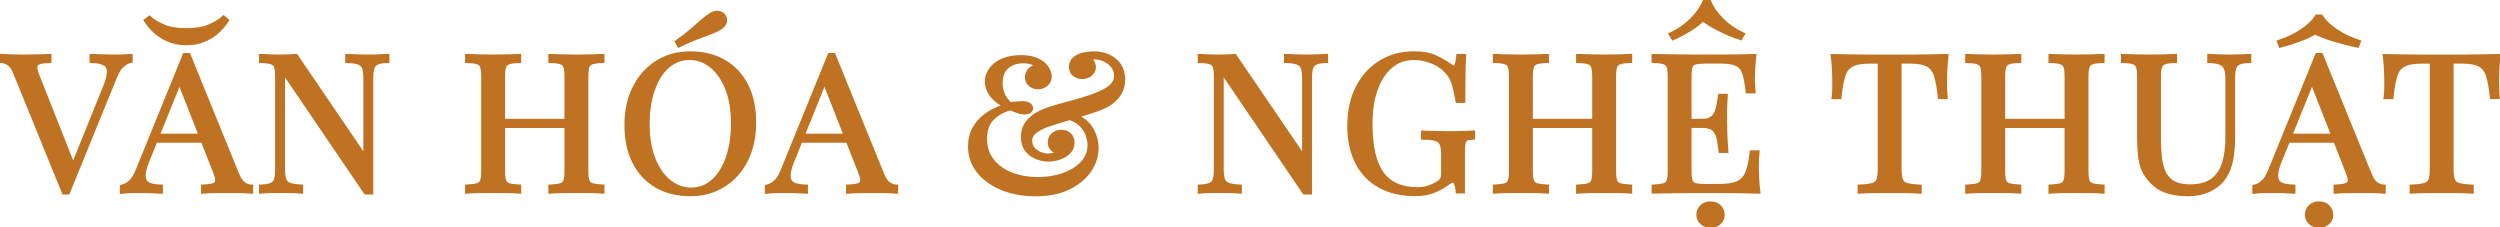 <svg width="473" height="43" viewBox="0 0 473 43" fill="none" xmlns="http://www.w3.org/2000/svg">
<g clip-path="url(#clip0_1430_1525)">
<path d="M24.606 10.714V11.43C24.131 11.528 23.618 11.799 23.082 12.259C22.539 12.711 22.057 13.479 21.634 14.557L12.771 36.309C12.718 36.309 12.673 36.309 12.62 36.309C12.567 36.309 12.522 36.309 12.469 36.309C12.416 36.309 12.371 36.309 12.318 36.309C12.265 36.309 12.22 36.309 12.167 36.309L2.979 13.728C2.602 12.816 2.172 12.213 1.697 11.912C1.222 11.611 0.777 11.453 0.377 11.43V10.714C0.882 10.737 1.501 10.759 2.24 10.782C2.979 10.805 3.704 10.82 4.405 10.82C5.386 10.82 6.299 10.805 7.158 10.782C8.011 10.759 8.705 10.737 9.233 10.714V11.43C8.38 11.453 7.732 11.55 7.294 11.716C6.857 11.882 6.615 12.176 6.578 12.598C6.54 13.02 6.683 13.63 7.008 14.444L14.015 32.142L13.412 32.753L19.967 16.531C20.495 15.235 20.744 14.225 20.721 13.494C20.699 12.764 20.405 12.244 19.854 11.935C19.303 11.626 18.496 11.46 17.44 11.43V10.714C18.172 10.737 18.911 10.759 19.665 10.782C20.42 10.805 21.121 10.82 21.777 10.82C22.434 10.82 22.969 10.805 23.399 10.782C23.822 10.759 24.229 10.737 24.606 10.714Z" fill="#BF7222" stroke="#BF7222" stroke-miterlimit="10"/>
<path d="M35.605 10.533L44.801 33.115C45.178 34.026 45.608 34.629 46.083 34.931C46.558 35.232 47.003 35.39 47.403 35.413V36.129C46.898 36.083 46.287 36.053 45.555 36.038C44.823 36.023 44.099 36.023 43.367 36.023C42.387 36.023 41.474 36.031 40.614 36.038C39.762 36.053 39.068 36.083 38.54 36.129V35.413C39.822 35.367 40.637 35.157 40.991 34.787C41.346 34.418 41.27 33.619 40.765 32.399L33.757 14.557L34.361 14.09L27.805 30.312C27.406 31.269 27.164 32.075 27.089 32.738C27.013 33.393 27.081 33.913 27.293 34.298C27.504 34.682 27.873 34.953 28.386 35.126C28.899 35.292 29.548 35.39 30.325 35.413V36.129C29.623 36.083 28.884 36.053 28.122 36.038C27.353 36.023 26.644 36.023 25.995 36.023C25.369 36.023 24.833 36.031 24.396 36.038C23.958 36.053 23.551 36.083 23.174 36.129V35.413C23.679 35.292 24.192 35.013 24.72 34.569C25.248 34.124 25.724 33.363 26.154 32.286L35.002 10.533C35.1 10.533 35.206 10.533 35.304 10.533C35.402 10.533 35.507 10.533 35.605 10.533ZM42.311 3.496L42.764 3.888C42.364 4.521 41.821 5.154 41.142 5.794C40.463 6.442 39.633 6.977 38.653 7.407C37.672 7.836 36.541 8.055 35.258 8.055C33.976 8.055 32.844 7.836 31.864 7.407C30.883 6.977 30.053 6.435 29.375 5.794C28.696 5.154 28.168 4.521 27.768 3.895L28.258 3.534C28.839 4.061 29.699 4.574 30.838 5.078C31.977 5.583 33.456 5.832 35.266 5.832C37.076 5.832 38.555 5.576 39.709 5.063C40.871 4.543 41.73 4.024 42.311 3.496ZM40.199 25.791V26.507H28.975L29.352 25.791H40.199Z" fill="#BF7222" stroke="#BF7222" stroke-miterlimit="10"/>
<path d="M73.171 10.714V11.43C72.319 11.453 71.67 11.573 71.233 11.792C70.795 12.01 70.501 12.357 70.35 12.831C70.199 13.314 70.124 13.992 70.124 14.881V36.309C69.973 36.309 69.83 36.309 69.686 36.309C69.543 36.309 69.407 36.309 69.256 36.309L53.423 13.012V31.962C53.423 32.821 53.506 33.499 53.672 33.989C53.838 34.478 54.162 34.825 54.652 35.028C55.143 35.232 55.874 35.36 56.855 35.405V36.121C56.403 36.076 55.814 36.045 55.082 36.03C54.351 36.015 53.664 36.015 53.008 36.015C52.382 36.015 51.748 36.023 51.107 36.03C50.466 36.045 49.93 36.076 49.508 36.121V35.413C50.36 35.367 51.009 35.239 51.447 35.036C51.884 34.832 52.178 34.486 52.329 33.996C52.48 33.506 52.555 32.828 52.555 31.969V14.519C52.555 13.637 52.48 12.982 52.329 12.56C52.178 12.138 51.884 11.852 51.447 11.701C51.009 11.543 50.36 11.453 49.508 11.43V10.714C49.938 10.737 50.466 10.759 51.107 10.782C51.748 10.805 52.382 10.82 53.008 10.82C53.559 10.82 54.087 10.805 54.592 10.782C55.097 10.759 55.542 10.737 55.95 10.714L69.249 30.244V14.881C69.249 13.999 69.166 13.314 69.007 12.831C68.841 12.357 68.517 12.002 68.027 11.792C67.537 11.581 66.805 11.46 65.824 11.43V10.714C66.277 10.737 66.873 10.759 67.612 10.782C68.351 10.805 69.038 10.82 69.664 10.82C70.32 10.82 70.961 10.805 71.602 10.782C72.244 10.759 72.764 10.737 73.171 10.714Z" fill="#BF7222" stroke="#BF7222" stroke-miterlimit="10"/>
<path d="M88.498 36.128V35.413C89.35 35.367 89.999 35.269 90.437 35.126C90.874 34.983 91.168 34.697 91.319 34.267C91.47 33.838 91.546 33.19 91.546 32.331V14.519C91.546 13.637 91.47 12.982 91.319 12.56C91.168 12.138 90.874 11.852 90.437 11.701C89.999 11.543 89.35 11.453 88.498 11.43V10.714C89.026 10.737 89.72 10.759 90.573 10.782C91.425 10.805 92.345 10.82 93.326 10.82C94.208 10.82 95.076 10.805 95.943 10.782C96.811 10.759 97.535 10.737 98.108 10.714V11.43C97.256 11.453 96.607 11.543 96.17 11.701C95.732 11.859 95.438 12.146 95.287 12.56C95.136 12.982 95.061 13.63 95.061 14.519V32.323C95.061 33.182 95.136 33.83 95.287 34.26C95.438 34.689 95.732 34.975 96.17 35.119C96.607 35.262 97.256 35.36 98.108 35.405V36.121C97.528 36.076 96.811 36.045 95.943 36.03C95.076 36.015 94.201 36.015 93.326 36.015C92.345 36.015 91.432 36.023 90.573 36.03C89.72 36.053 89.026 36.083 88.498 36.128ZM93.741 23.711V22.995H108.624V23.711H93.741ZM104.249 36.128V35.413C105.101 35.367 105.75 35.269 106.187 35.126C106.625 34.983 106.919 34.697 107.07 34.267C107.221 33.838 107.296 33.19 107.296 32.331V14.519C107.296 13.637 107.221 12.982 107.07 12.56C106.919 12.138 106.625 11.852 106.187 11.701C105.75 11.543 105.101 11.453 104.249 11.43V10.714C104.829 10.737 105.554 10.759 106.436 10.782C107.319 10.805 108.179 10.82 109.039 10.82C110.019 10.82 110.932 10.805 111.792 10.782C112.644 10.759 113.338 10.737 113.866 10.714V11.43C113.014 11.453 112.365 11.543 111.928 11.701C111.49 11.859 111.196 12.146 111.045 12.56C110.894 12.975 110.819 13.63 110.819 14.519V32.323C110.819 33.182 110.894 33.83 111.045 34.26C111.196 34.689 111.49 34.975 111.928 35.119C112.365 35.262 113.014 35.36 113.866 35.405V36.121C113.338 36.076 112.644 36.045 111.792 36.03C110.94 36.015 110.019 36.015 109.039 36.015C108.186 36.015 107.319 36.023 106.436 36.03C105.554 36.053 104.829 36.083 104.249 36.128Z" fill="#BF7222" stroke="#BF7222" stroke-miterlimit="10"/>
<path d="M130.621 10.209C133.005 10.209 135.095 10.722 136.898 11.754C138.693 12.786 140.088 14.263 141.077 16.184C142.065 18.113 142.563 20.449 142.563 23.199C142.563 25.881 142.057 28.224 141.039 30.236C140.021 32.248 138.61 33.815 136.799 34.938C134.989 36.06 132.922 36.626 130.584 36.626C128.2 36.626 126.103 36.113 124.308 35.081C122.512 34.049 121.117 32.572 120.129 30.628C119.133 28.692 118.643 26.356 118.643 23.628C118.643 20.946 119.156 18.603 120.189 16.591C121.215 14.579 122.633 13.012 124.428 11.889C126.224 10.774 128.291 10.209 130.621 10.209ZM130.471 10.857C128.841 10.857 127.423 11.392 126.216 12.47C125.009 13.547 124.074 15.031 123.41 16.923C122.746 18.814 122.414 21.006 122.414 23.493C122.414 26.032 122.784 28.24 123.523 30.116C124.262 31.992 125.266 33.446 126.54 34.456C127.808 35.473 129.211 35.985 130.742 35.985C132.372 35.985 133.797 35.45 134.997 34.373C136.204 33.295 137.139 31.803 137.803 29.905C138.467 27.998 138.798 25.821 138.798 23.357C138.798 20.795 138.429 18.58 137.69 16.719C136.95 14.851 135.947 13.412 134.695 12.394C133.435 11.37 132.032 10.857 130.471 10.857ZM134.582 2.886C135.087 2.577 135.54 2.464 135.955 2.547C136.37 2.629 136.679 2.825 136.875 3.142C137.079 3.451 137.124 3.797 137.026 4.167C136.928 4.536 136.611 4.89 136.083 5.229C135.555 5.538 134.944 5.824 134.257 6.073C133.571 6.321 132.764 6.623 131.843 6.969C130.923 7.316 129.814 7.798 128.509 8.424L128.245 7.956C129.399 7.12 130.35 6.382 131.089 5.749C131.828 5.116 132.462 4.558 132.99 4.076C133.526 3.594 134.054 3.202 134.582 2.886Z" fill="#BF7222" stroke="#BF7222" stroke-miterlimit="10"/>
<path d="M157.64 10.533L166.836 33.115C167.213 34.026 167.643 34.629 168.118 34.931C168.593 35.232 169.039 35.39 169.438 35.413V36.129C168.933 36.083 168.322 36.053 167.59 36.038C166.858 36.023 166.134 36.023 165.403 36.023C164.422 36.023 163.509 36.031 162.649 36.038C161.797 36.053 161.103 36.083 160.575 36.129V35.413C161.857 35.367 162.672 35.157 163.026 34.787C163.381 34.418 163.306 33.62 162.8 32.399L155.792 14.557L156.396 14.09L149.841 30.312C149.441 31.269 149.199 32.075 149.124 32.738C149.049 33.393 149.116 33.913 149.328 34.298C149.539 34.682 149.909 34.953 150.421 35.126C150.934 35.292 151.583 35.39 152.36 35.413V36.129C151.659 36.083 150.919 36.053 150.157 36.038C149.388 36.023 148.679 36.023 148.03 36.023C147.404 36.023 146.869 36.031 146.431 36.038C145.993 36.053 145.586 36.083 145.209 36.129V35.413C145.714 35.292 146.227 35.013 146.755 34.569C147.283 34.124 147.759 33.363 148.189 32.286L157.045 10.533C157.143 10.533 157.248 10.533 157.346 10.533C157.437 10.533 157.535 10.533 157.64 10.533ZM162.234 25.791V26.507H151.01L151.387 25.791H162.234Z" fill="#BF7222" stroke="#BF7222" stroke-miterlimit="10"/>
<path d="M193.17 10.933C194.121 10.933 194.913 11.038 195.546 11.242C196.172 11.445 196.685 11.701 197.093 12.01C197.417 12.251 197.681 12.515 197.885 12.801C198.088 13.088 198.239 13.374 198.337 13.66C198.435 13.947 198.488 14.225 198.488 14.489C198.488 15.084 198.269 15.552 197.832 15.891C197.394 16.23 196.912 16.395 196.384 16.395C195.878 16.395 195.426 16.237 195.026 15.928C194.626 15.619 194.422 15.175 194.422 14.602C194.422 14.075 194.611 13.63 194.988 13.254C195.365 12.884 195.841 12.673 196.421 12.628C196.323 12.319 196.014 12.048 195.501 11.822C194.988 11.596 194.339 11.483 193.562 11.483C192.28 11.483 191.231 11.845 190.417 12.575C189.602 13.306 189.195 14.369 189.195 15.755C189.195 16.425 189.323 17.104 189.587 17.804C189.851 18.497 190.356 19.183 191.111 19.854C191.541 19.778 191.978 19.726 192.431 19.695C192.883 19.658 193.223 19.643 193.449 19.643C193.902 19.643 194.264 19.718 194.543 19.861C194.822 20.005 194.958 20.208 194.958 20.472C194.958 20.69 194.867 20.856 194.679 20.976C194.49 21.097 194.234 21.157 193.909 21.157C193.434 21.157 192.929 21.059 192.401 20.848C191.873 20.645 191.458 20.487 191.156 20.366C189.7 20.773 188.516 21.436 187.611 22.355C186.705 23.274 186.253 24.578 186.253 26.251C186.253 27.901 186.705 29.302 187.611 30.447C188.516 31.593 189.723 32.474 191.247 33.084C192.763 33.695 194.468 33.996 196.353 33.996C197.681 33.996 198.948 33.846 200.14 33.544C201.332 33.243 202.388 32.806 203.308 32.233C204.221 31.66 204.945 30.975 205.473 30.169C206.001 29.37 206.265 28.451 206.265 27.426C206.265 26.974 206.167 26.394 205.964 25.686C205.76 24.977 205.345 24.284 204.719 23.606C204.093 22.92 203.12 22.393 201.815 22.009L202.267 21.647C204.101 22.174 205.405 23.018 206.182 24.179C206.959 25.339 207.352 26.635 207.352 28.074C207.352 29.513 206.899 30.884 205.994 32.203C205.089 33.522 203.784 34.592 202.079 35.413C200.374 36.242 198.3 36.648 195.863 36.648C194.226 36.648 192.68 36.445 191.209 36.038C189.738 35.631 188.44 35.036 187.309 34.26C186.177 33.484 185.287 32.542 184.631 31.442C183.975 30.342 183.65 29.099 183.65 27.705C183.65 26.416 183.914 25.309 184.442 24.382C184.97 23.455 185.619 22.702 186.404 22.099C187.181 21.504 187.958 21.037 188.742 20.72C189.527 20.404 190.153 20.178 190.628 20.057C189.798 19.695 189.104 19.274 188.538 18.784C187.973 18.294 187.543 17.752 187.256 17.171C186.969 16.584 186.826 16.004 186.826 15.431C186.826 14.858 186.962 14.301 187.241 13.766C187.52 13.231 187.92 12.741 188.448 12.312C188.976 11.882 189.632 11.543 190.424 11.309C191.186 11.053 192.114 10.933 193.17 10.933ZM206.884 10.21C208.438 10.21 209.75 10.631 210.799 11.483C211.855 12.334 212.383 13.525 212.383 15.054C212.383 15.868 212.225 16.591 211.915 17.224C211.599 17.857 211.176 18.415 210.633 18.889C210.09 19.372 209.486 19.763 208.808 20.072C208.227 20.336 207.472 20.622 206.529 20.931C205.587 21.24 204.583 21.557 203.512 21.866C202.441 22.174 201.43 22.483 200.457 22.777C199.491 23.079 198.707 23.335 198.104 23.546C197.176 23.885 196.391 24.292 195.75 24.781C195.109 25.271 194.792 25.904 194.792 26.665C194.792 27.29 194.981 27.81 195.358 28.247C195.735 28.677 196.195 29.001 196.731 29.219C197.274 29.438 197.779 29.543 198.254 29.543C198.481 29.543 198.76 29.513 199.099 29.453C199.439 29.393 199.748 29.302 200.02 29.182C200.299 29.061 200.457 28.918 200.51 28.752C200.11 28.677 199.71 28.503 199.326 28.232C198.933 27.953 198.745 27.517 198.745 26.921C198.745 26.349 198.948 25.889 199.348 25.558C199.748 25.226 200.238 25.053 200.819 25.053C201.423 25.053 201.905 25.233 202.267 25.588C202.63 25.942 202.811 26.416 202.811 26.989C202.811 27.66 202.577 28.225 202.117 28.692C201.649 29.159 201.076 29.506 200.382 29.732C199.688 29.958 199.009 30.071 198.33 30.071C197.628 30.071 196.912 29.927 196.18 29.641C195.448 29.355 194.852 28.903 194.37 28.293C193.894 27.682 193.653 26.876 193.653 25.866C193.653 25.03 193.849 24.284 194.234 23.644C194.618 23.003 195.207 22.423 195.984 21.918C196.761 21.413 197.719 20.984 198.85 20.63C199.605 20.389 200.517 20.125 201.604 19.839C202.682 19.552 203.799 19.244 204.938 18.904C206.077 18.573 207.118 18.196 208.046 17.789C209.305 17.239 210.158 16.674 210.61 16.102C211.063 15.529 211.289 14.941 211.289 14.346C211.289 13.653 211.086 13.035 210.686 12.5C210.286 11.965 209.75 11.528 209.087 11.212C208.423 10.888 207.699 10.729 206.922 10.729C206.62 10.729 206.371 10.752 206.167 10.805C205.964 10.85 205.843 10.933 205.79 11.053C206.145 11.219 206.409 11.46 206.582 11.769C206.756 12.078 206.846 12.395 206.846 12.703C206.846 13.208 206.643 13.623 206.228 13.962C205.813 14.301 205.315 14.466 204.742 14.466C204.266 14.466 203.814 14.316 203.384 14.014C202.954 13.713 202.743 13.268 202.743 12.666C202.743 12.04 202.961 11.551 203.399 11.197C203.836 10.835 204.38 10.579 205.021 10.428C205.654 10.292 206.281 10.21 206.884 10.21Z" fill="#BF7222" stroke="#BF7222" stroke-miterlimit="10"/>
<path d="M250.771 10.714V11.43C249.919 11.453 249.27 11.573 248.833 11.792C248.395 12.01 248.101 12.357 247.95 12.831C247.799 13.314 247.724 13.992 247.724 14.881V36.309C247.573 36.309 247.43 36.309 247.286 36.309C247.143 36.309 247.007 36.309 246.856 36.309L231.03 13.012V31.962C231.03 32.821 231.113 33.499 231.279 33.989C231.445 34.478 231.77 34.825 232.26 35.028C232.75 35.232 233.482 35.36 234.463 35.405V36.121C234.01 36.076 233.422 36.045 232.69 36.03C231.958 36.015 231.272 36.015 230.615 36.015C229.989 36.015 229.356 36.023 228.714 36.03C228.073 36.045 227.538 36.076 227.115 36.121V35.413C227.968 35.367 228.616 35.239 229.054 35.036C229.491 34.832 229.786 34.486 229.936 33.996C230.087 33.506 230.163 32.828 230.163 31.969V14.519C230.163 13.637 230.087 12.982 229.936 12.56C229.786 12.138 229.491 11.852 229.054 11.701C228.616 11.543 227.968 11.453 227.115 11.43V10.714C227.545 10.737 228.073 10.759 228.714 10.782C229.356 10.805 229.989 10.82 230.615 10.82C231.166 10.82 231.694 10.805 232.199 10.782C232.705 10.759 233.15 10.737 233.557 10.714L246.856 30.244V14.881C246.856 13.999 246.773 13.314 246.615 12.831C246.449 12.357 246.125 12.002 245.634 11.792C245.144 11.581 244.412 11.46 243.432 11.43V10.714C243.884 10.737 244.48 10.759 245.219 10.782C245.959 10.805 246.645 10.82 247.271 10.82C247.927 10.82 248.569 10.805 249.21 10.782C249.851 10.759 250.371 10.737 250.771 10.714Z" fill="#BF7222" stroke="#BF7222" stroke-miterlimit="10"/>
<path d="M267.54 10.21C269.169 10.21 270.489 10.443 271.493 10.91C272.496 11.377 273.439 11.92 274.321 12.545C274.646 12.786 274.902 12.907 275.076 12.907C275.551 12.907 275.868 12.176 276.019 10.714H276.886C276.833 11.596 276.796 12.673 276.773 13.947C276.75 15.213 276.735 16.893 276.735 18.972H275.868C275.694 17.97 275.476 16.998 275.227 16.064C274.978 15.13 274.563 14.331 273.982 13.66C273.25 12.779 272.3 12.086 271.115 11.596C269.931 11.106 268.717 10.857 267.464 10.857C266.212 10.857 265.073 11.151 264.055 11.739C263.037 12.327 262.161 13.171 261.437 14.271C260.706 15.371 260.147 16.697 259.763 18.234C259.37 19.778 259.182 21.519 259.182 23.455C259.182 27.765 259.914 30.915 261.369 32.911C262.825 34.908 265.088 35.91 268.151 35.91C269.056 35.91 269.841 35.782 270.504 35.533C271.168 35.285 271.689 35.036 272.066 34.795C272.541 34.486 272.843 34.192 272.971 33.913C273.099 33.635 273.16 33.273 273.16 32.821V29.378C273.16 28.398 273.062 27.667 272.858 27.185C272.654 26.71 272.285 26.386 271.749 26.213C271.206 26.047 270.414 25.949 269.358 25.927V25.211C269.81 25.233 270.339 25.256 270.942 25.264C271.545 25.279 272.179 25.286 272.843 25.301C273.507 25.316 274.118 25.316 274.668 25.316C275.498 25.316 276.245 25.301 276.909 25.279C277.573 25.256 278.131 25.233 278.583 25.203V25.919C278.033 25.942 277.618 26.025 277.339 26.168C277.06 26.311 276.879 26.597 276.796 27.027C276.705 27.456 276.667 28.119 276.667 29.001V36.106H275.913C275.89 35.699 275.792 35.255 275.626 34.78C275.46 34.305 275.219 34.064 274.895 34.064C274.744 34.064 274.593 34.102 274.442 34.169C274.291 34.245 274.027 34.411 273.65 34.674C272.82 35.27 271.945 35.744 271.01 36.091C270.082 36.437 269.003 36.611 267.774 36.611C265.186 36.611 262.969 36.106 261.121 35.081C259.272 34.064 257.862 32.602 256.881 30.681C255.9 28.767 255.41 26.484 255.41 23.825C255.41 21.022 255.938 18.611 256.994 16.576C258.05 14.542 259.484 12.967 261.309 11.86C263.135 10.752 265.201 10.21 267.54 10.21Z" fill="#BF7222" stroke="#BF7222" stroke-miterlimit="10"/>
<path d="M282.951 36.128V35.413C283.804 35.367 284.452 35.269 284.89 35.126C285.327 34.983 285.622 34.697 285.772 34.267C285.923 33.838 285.999 33.19 285.999 32.331V14.519C285.999 13.637 285.923 12.982 285.772 12.56C285.622 12.138 285.327 11.852 284.89 11.701C284.452 11.543 283.804 11.453 282.951 11.43V10.714C283.479 10.737 284.173 10.759 285.026 10.782C285.878 10.805 286.798 10.82 287.779 10.82C288.662 10.82 289.529 10.805 290.396 10.782C291.264 10.759 291.988 10.737 292.561 10.714V11.43C291.709 11.453 291.06 11.543 290.623 11.701C290.185 11.859 289.891 12.146 289.74 12.56C289.589 12.982 289.514 13.63 289.514 14.519V32.323C289.514 33.182 289.589 33.83 289.74 34.26C289.891 34.689 290.185 34.975 290.623 35.119C291.06 35.262 291.709 35.36 292.561 35.405V36.121C291.981 36.076 291.264 36.045 290.396 36.03C289.529 36.015 288.654 36.015 287.779 36.015C286.798 36.015 285.886 36.023 285.026 36.03C284.166 36.053 283.479 36.083 282.951 36.128ZM288.186 23.711V22.995H303.069V23.711H288.186ZM298.694 36.128V35.413C299.547 35.367 300.195 35.269 300.633 35.126C301.07 34.983 301.365 34.697 301.515 34.267C301.666 33.838 301.742 33.19 301.742 32.331V14.519C301.742 13.637 301.666 12.982 301.515 12.56C301.365 12.138 301.07 11.852 300.633 11.701C300.195 11.543 299.547 11.453 298.694 11.43V10.714C299.275 10.737 299.999 10.759 300.882 10.782C301.764 10.805 302.624 10.82 303.484 10.82C304.465 10.82 305.378 10.805 306.238 10.782C307.09 10.759 307.784 10.737 308.312 10.714V11.43C307.46 11.453 306.811 11.543 306.373 11.701C305.936 11.859 305.642 12.146 305.491 12.56C305.34 12.975 305.264 13.63 305.264 14.519V32.323C305.264 33.182 305.34 33.83 305.491 34.26C305.642 34.689 305.936 34.975 306.373 35.119C306.811 35.262 307.46 35.36 308.312 35.405V36.121C307.784 36.076 307.09 36.045 306.238 36.03C305.385 36.015 304.465 36.015 303.484 36.015C302.632 36.015 301.764 36.023 300.882 36.03C300.007 36.053 299.275 36.083 298.694 36.128Z" fill="#BF7222" stroke="#BF7222" stroke-miterlimit="10"/>
<path d="M331.78 10.714C331.682 11.55 331.607 12.364 331.569 13.155C331.532 13.947 331.516 14.542 331.516 14.949C331.516 15.378 331.532 15.793 331.554 16.184C331.577 16.576 331.607 16.908 331.63 17.171H330.762C330.611 15.762 330.4 14.64 330.121 13.811C329.842 12.982 329.374 12.402 328.71 12.055C328.047 11.709 327.043 11.536 325.716 11.536H322.585C321.733 11.536 321.084 11.603 320.646 11.731C320.209 11.859 319.915 12.138 319.764 12.56C319.613 12.982 319.538 13.63 319.538 14.519V32.323C319.538 33.182 319.613 33.83 319.764 34.26C319.915 34.689 320.209 34.976 320.646 35.104C321.084 35.239 321.733 35.3 322.585 35.3H325.338C326.923 35.3 328.122 35.096 328.937 34.689C329.751 34.282 330.34 33.619 330.709 32.7C331.071 31.781 331.343 30.53 331.516 28.948H332.384C332.309 29.596 332.271 30.455 332.271 31.532C332.271 31.984 332.286 32.64 332.324 33.491C332.361 34.343 332.429 35.217 332.535 36.128C331.252 36.083 329.812 36.053 328.205 36.038C326.598 36.023 325.165 36.023 323.913 36.023C323.362 36.023 322.653 36.023 321.786 36.023C320.918 36.023 319.983 36.031 318.979 36.038C317.976 36.053 316.958 36.061 315.924 36.076C314.891 36.091 313.918 36.106 312.982 36.128V35.413C313.835 35.367 314.484 35.27 314.921 35.126C315.359 34.983 315.653 34.697 315.804 34.267C315.955 33.838 316.03 33.19 316.03 32.331V14.519C316.03 13.638 315.955 12.982 315.804 12.56C315.653 12.138 315.359 11.852 314.921 11.701C314.484 11.543 313.835 11.453 312.982 11.43V10.714C313.91 10.737 314.891 10.759 315.924 10.767C316.958 10.774 317.969 10.79 318.979 10.805C319.983 10.82 320.918 10.82 321.786 10.82C322.653 10.82 323.362 10.82 323.913 10.82C325.067 10.82 326.379 10.812 327.85 10.805C329.314 10.79 330.619 10.759 331.78 10.714ZM323.264 0.377C323.769 1.575 324.577 2.728 325.693 3.843C326.809 4.958 328.099 5.862 329.555 6.555L329.253 7.06C327.896 6.608 326.576 6.058 325.301 5.41C324.018 4.762 322.977 4.121 322.17 3.473C321.544 4.121 320.722 4.762 319.704 5.41C318.685 6.058 317.652 6.608 316.596 7.06L316.294 6.555C317.75 5.862 319.04 4.958 320.156 3.843C321.273 2.728 322.087 1.575 322.585 0.377H323.264ZM325.301 22.988V23.704H318.406V22.988H325.301ZM323.641 42.623C323.038 42.623 322.525 42.435 322.095 42.066C321.665 41.697 321.454 41.207 321.454 40.611C321.454 40.062 321.65 39.587 322.034 39.195C322.427 38.803 322.955 38.6 323.634 38.6C324.313 38.6 324.848 38.803 325.233 39.21C325.625 39.617 325.814 40.092 325.814 40.649C325.814 41.244 325.595 41.727 325.157 42.088C324.727 42.442 324.215 42.623 323.641 42.623ZM326.387 18.249C326.289 19.613 326.244 20.652 326.259 21.368C326.274 22.084 326.274 22.747 326.274 23.342C326.274 23.937 326.289 24.601 326.312 25.316C326.334 26.032 326.402 27.072 326.5 28.436H325.633C325.535 27.667 325.414 26.921 325.278 26.19C325.142 25.459 324.841 24.864 324.373 24.397C323.905 23.93 323.121 23.696 322.019 23.696V22.98C322.849 22.98 323.483 22.822 323.92 22.498C324.358 22.174 324.682 21.76 324.878 21.263C325.074 20.765 325.218 20.238 325.293 19.703C325.369 19.168 325.444 18.678 325.519 18.249H326.387V18.249Z" fill="#BF7222" stroke="#BF7222" stroke-miterlimit="10"/>
<path d="M368.139 10.714C368.041 11.626 367.973 12.5 367.935 13.351C367.898 14.203 367.875 14.851 367.875 15.31C367.875 15.883 367.89 16.425 367.913 16.923C367.935 17.42 367.965 17.864 367.988 18.249H367.121C366.947 16.576 366.706 15.25 366.404 14.286C366.102 13.313 365.574 12.613 364.82 12.183C364.065 11.754 362.896 11.535 361.32 11.535H359.283V31.962C359.283 32.919 359.373 33.634 359.562 34.117C359.751 34.599 360.12 34.915 360.671 35.089C361.222 35.254 362.029 35.367 363.085 35.413V36.128C362.429 36.083 361.599 36.053 360.596 36.038C359.592 36.023 358.574 36.023 357.54 36.023C356.409 36.023 355.345 36.03 354.357 36.038C353.361 36.053 352.569 36.083 351.966 36.128V35.413C353.022 35.367 353.822 35.254 354.38 35.089C354.93 34.923 355.3 34.599 355.489 34.117C355.677 33.642 355.768 32.919 355.768 31.962V11.543H353.731C352.17 11.543 351.008 11.761 350.246 12.191C349.477 12.62 348.949 13.321 348.647 14.293C348.345 15.265 348.104 16.584 347.93 18.256H347.063C347.116 17.872 347.146 17.427 347.153 16.93C347.168 16.425 347.168 15.89 347.168 15.318C347.168 14.866 347.153 14.21 347.116 13.359C347.078 12.507 347.01 11.633 346.904 10.722C347.96 10.744 349.107 10.767 350.352 10.79C351.596 10.812 352.841 10.827 354.101 10.827C355.36 10.827 356.499 10.827 357.525 10.827C358.551 10.827 359.69 10.827 360.935 10.827C362.18 10.827 363.424 10.812 364.684 10.79C365.959 10.759 367.105 10.737 368.139 10.714Z" fill="#BF7222" stroke="#BF7222" stroke-miterlimit="10"/>
<path d="M372.318 36.128V35.413C373.171 35.367 373.819 35.269 374.257 35.126C374.695 34.983 374.989 34.697 375.14 34.267C375.29 33.838 375.366 33.19 375.366 32.331V14.519C375.366 13.637 375.29 12.982 375.14 12.56C374.989 12.138 374.695 11.852 374.257 11.701C373.819 11.543 373.171 11.453 372.318 11.43V10.714C372.846 10.737 373.54 10.759 374.393 10.782C375.245 10.805 376.165 10.82 377.146 10.82C378.029 10.82 378.896 10.805 379.764 10.782C380.631 10.759 381.355 10.737 381.929 10.714V11.43C381.076 11.453 380.427 11.543 379.99 11.701C379.552 11.859 379.258 12.146 379.107 12.56C378.957 12.982 378.881 13.63 378.881 14.519V32.323C378.881 33.182 378.957 33.83 379.107 34.26C379.258 34.689 379.552 34.975 379.99 35.119C380.427 35.262 381.076 35.36 381.929 35.405V36.121C381.348 36.076 380.631 36.045 379.764 36.03C378.896 36.015 378.021 36.015 377.146 36.015C376.165 36.015 375.253 36.023 374.393 36.03C373.533 36.053 372.846 36.083 372.318 36.128ZM377.553 23.711V22.995H392.437V23.711H377.553ZM388.069 36.128V35.413C388.921 35.367 389.57 35.269 390.008 35.126C390.445 34.983 390.739 34.697 390.89 34.267C391.041 33.838 391.116 33.19 391.116 32.331V14.519C391.116 13.637 391.041 12.982 390.89 12.56C390.739 12.138 390.445 11.852 390.008 11.701C389.57 11.543 388.921 11.453 388.069 11.43V10.714C388.65 10.737 389.374 10.759 390.256 10.782C391.139 10.805 391.999 10.82 392.859 10.82C393.84 10.82 394.752 10.805 395.612 10.782C396.465 10.759 397.159 10.737 397.687 10.714V11.43C396.834 11.453 396.186 11.543 395.748 11.701C395.311 11.859 395.016 12.146 394.866 12.56C394.715 12.975 394.639 13.63 394.639 14.519V32.323C394.639 33.182 394.715 33.83 394.866 34.26C395.016 34.689 395.311 34.975 395.748 35.119C396.186 35.262 396.834 35.36 397.687 35.405V36.121C397.159 36.076 396.465 36.045 395.612 36.03C394.76 36.015 393.84 36.015 392.859 36.015C392.007 36.015 391.139 36.023 390.256 36.03C389.374 36.053 388.642 36.083 388.069 36.128Z" fill="#BF7222" stroke="#BF7222" stroke-miterlimit="10"/>
<path d="M425.439 10.714V11.43C424.587 11.453 423.938 11.573 423.501 11.792C423.063 12.01 422.769 12.357 422.618 12.831C422.467 13.314 422.392 13.992 422.392 14.881V25.685C422.392 27.358 422.279 28.82 422.053 30.063C421.826 31.306 421.426 32.384 420.846 33.295C420.219 34.297 419.299 35.111 418.092 35.721C416.885 36.332 415.505 36.633 413.951 36.633C412.744 36.633 411.597 36.498 410.504 36.219C409.41 35.94 408.452 35.435 407.622 34.689C406.89 34.019 406.325 33.31 405.91 32.572C405.495 31.834 405.216 30.922 405.065 29.845C404.914 28.767 404.839 27.418 404.839 25.791V14.519C404.839 13.637 404.763 12.982 404.612 12.56C404.461 12.138 404.167 11.852 403.73 11.701C403.292 11.543 402.643 11.453 401.791 11.43V10.714C402.319 10.737 403.005 10.759 403.865 10.782C404.718 10.805 405.638 10.82 406.619 10.82C407.501 10.82 408.369 10.805 409.236 10.782C410.104 10.759 410.828 10.737 411.401 10.714V11.43C410.549 11.453 409.9 11.543 409.463 11.701C409.025 11.859 408.731 12.146 408.58 12.56C408.429 12.982 408.354 13.63 408.354 14.519V26.401C408.354 27.622 408.414 28.775 408.542 29.867C408.671 30.96 408.927 31.916 409.312 32.738C409.696 33.559 410.3 34.207 411.1 34.674C411.907 35.141 412.97 35.375 414.305 35.375C416.214 35.375 417.692 34.975 418.733 34.169C419.774 33.371 420.506 32.263 420.921 30.847C421.336 29.438 421.54 27.84 421.54 26.07V14.881C421.54 13.999 421.434 13.314 421.223 12.831C421.012 12.357 420.649 12.002 420.152 11.792C419.646 11.573 418.967 11.46 418.115 11.43V10.714C418.567 10.737 419.163 10.759 419.903 10.782C420.642 10.805 421.328 10.82 421.954 10.82C422.611 10.82 423.252 10.805 423.893 10.782C424.519 10.759 425.04 10.737 425.439 10.714Z" fill="#BF7222" stroke="#BF7222" stroke-miterlimit="10"/>
<path d="M439.078 10.533L448.273 33.114C448.651 34.026 449.08 34.629 449.556 34.93C450.031 35.232 450.476 35.39 450.876 35.413V36.128C450.37 36.083 449.759 36.053 449.028 36.038C448.296 36.023 447.572 36.023 446.84 36.023C445.859 36.023 444.947 36.03 444.087 36.038C443.234 36.053 442.54 36.083 442.012 36.128V35.413C443.295 35.367 444.109 35.156 444.464 34.787C444.818 34.418 444.743 33.619 444.238 32.399L437.23 14.557L437.833 14.09L431.278 30.312C430.878 31.268 430.637 32.075 430.562 32.738C430.486 33.393 430.554 33.913 430.765 34.297C430.976 34.682 431.346 34.953 431.859 35.126C432.372 35.292 433.021 35.39 433.798 35.413V36.128C433.096 36.083 432.357 36.053 431.595 36.038C430.826 36.023 430.116 36.023 429.468 36.023C428.842 36.023 428.306 36.03 427.869 36.038C427.431 36.053 427.024 36.083 426.646 36.128V35.413C427.152 35.292 427.665 35.013 428.193 34.569C428.721 34.124 429.196 33.363 429.626 32.286L438.482 10.533C438.58 10.533 438.686 10.533 438.784 10.533C438.882 10.533 438.98 10.533 439.078 10.533ZM439.078 3.247C439.659 4.159 440.564 5.041 441.809 5.884C443.053 6.736 444.487 7.437 446.123 7.987L445.935 8.491C444.426 8.182 442.948 7.798 441.492 7.346C440.036 6.894 438.867 6.434 437.992 5.982C437.29 6.434 436.34 6.894 435.148 7.346C433.956 7.798 432.757 8.182 431.55 8.491L431.361 7.987C432.99 7.437 434.431 6.736 435.676 5.884C436.921 5.033 437.833 4.159 438.407 3.247H439.078ZM443.679 25.791V26.507H432.455L432.832 25.791H443.679ZM438.776 42.623C438.173 42.623 437.66 42.435 437.23 42.066C436.8 41.696 436.589 41.207 436.589 40.611C436.589 40.061 436.785 39.587 437.169 39.195C437.562 38.803 438.09 38.6 438.769 38.6C439.448 38.6 439.983 38.803 440.368 39.21C440.753 39.617 440.949 40.092 440.949 40.649C440.949 41.244 440.73 41.727 440.292 42.088C439.862 42.442 439.357 42.623 438.776 42.623Z" fill="#BF7222" stroke="#BF7222" stroke-miterlimit="10"/>
<path d="M472.578 10.714C472.48 11.626 472.412 12.5 472.375 13.351C472.337 14.203 472.314 14.851 472.314 15.31C472.314 15.883 472.329 16.425 472.352 16.923C472.375 17.42 472.405 17.864 472.428 18.249H471.56C471.387 16.576 471.145 15.25 470.843 14.286C470.542 13.313 470.014 12.613 469.259 12.183C468.505 11.754 467.336 11.535 465.759 11.535H463.722V31.962C463.722 32.919 463.813 33.634 464.002 34.117C464.19 34.599 464.56 34.915 465.11 35.089C465.661 35.254 466.468 35.367 467.524 35.413V36.128C466.868 36.083 466.038 36.053 465.035 36.038C464.032 36.023 463.013 36.023 461.98 36.023C460.848 36.023 459.785 36.03 458.797 36.038C457.801 36.053 457.009 36.083 456.405 36.128V35.413C457.461 35.367 458.261 35.254 458.819 35.089C459.37 34.923 459.74 34.599 459.928 34.117C460.117 33.642 460.207 32.919 460.207 31.962V11.543H458.17C456.609 11.543 455.447 11.761 454.685 12.191C453.916 12.62 453.388 13.321 453.086 14.293C452.785 15.265 452.543 16.584 452.37 18.256H451.502C451.555 17.872 451.585 17.427 451.593 16.93C451.608 16.425 451.608 15.89 451.608 15.318C451.608 14.866 451.593 14.21 451.555 13.359C451.517 12.507 451.449 11.633 451.344 10.722C452.4 10.744 453.546 10.767 454.791 10.79C456.036 10.812 457.28 10.827 458.54 10.827C459.8 10.827 460.939 10.827 461.965 10.827C462.991 10.827 464.13 10.827 465.374 10.827C466.619 10.827 467.864 10.812 469.124 10.79C470.398 10.759 471.545 10.737 472.578 10.714Z" fill="#BF7222" stroke="#BF7222" stroke-miterlimit="10"/>
</g>
<defs>
<clipPath id="clip0_1430_1525">
<rect width="473" height="43" fill="white"/>
</clipPath>
</defs>
</svg>
